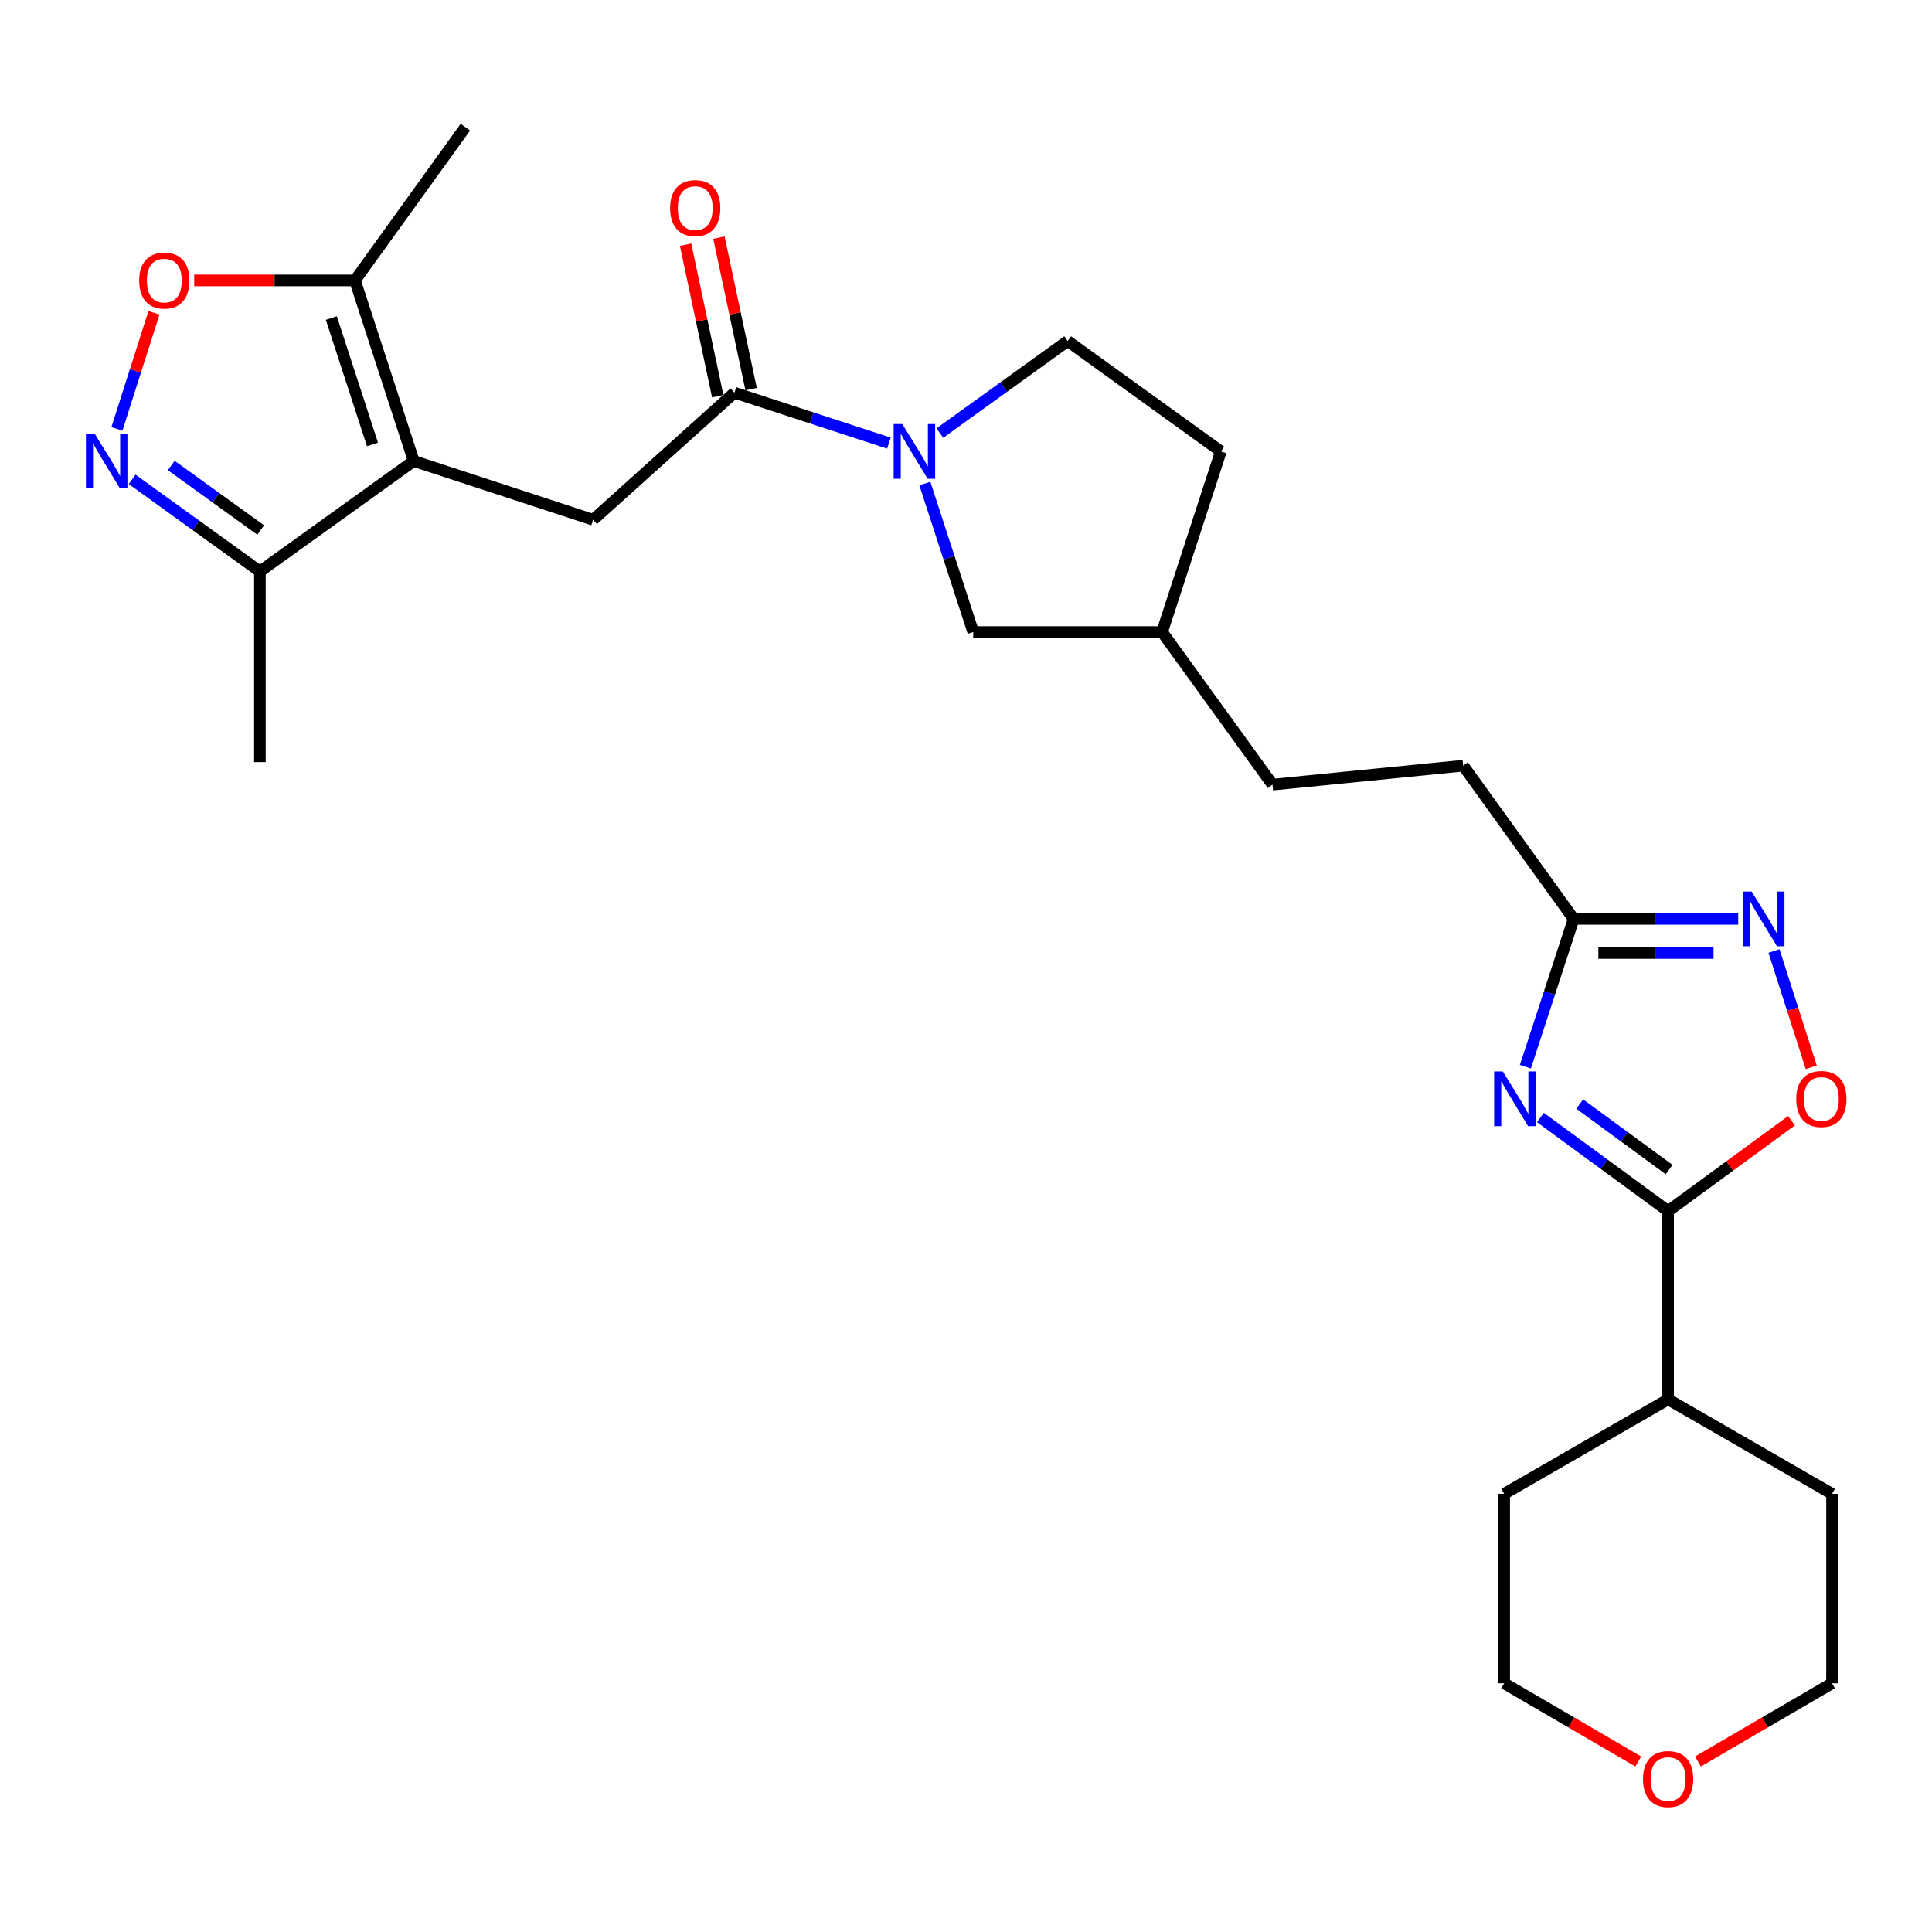 <?xml version='1.0' encoding='iso-8859-1'?>
<svg version='1.1' baseProfile='full'
              xmlns='http://www.w3.org/2000/svg'
                      xmlns:rdkit='http://www.rdkit.org/xml'
                      xmlns:xlink='http://www.w3.org/1999/xlink'
                  xml:space='preserve'
width='1000px' height='1000px' viewBox='0 0 1000 1000'>
<!-- END OF HEADER -->
<rect style='opacity:1.0;fill:#FFFFFF;stroke:none' width='1000' height='1000' x='0' y='0'> </rect>
<path class='bond-1' d='M 797.303,578.428 L 830.358,602.646' style='fill:none;fill-rule:evenodd;stroke:#0000FF;stroke-width:6px;stroke-linecap:butt;stroke-linejoin:miter;stroke-opacity:1' />
<path class='bond-1' d='M 830.358,602.646 L 863.414,626.864' style='fill:none;fill-rule:evenodd;stroke:#000000;stroke-width:6px;stroke-linecap:butt;stroke-linejoin:miter;stroke-opacity:1' />
<path class='bond-1' d='M 817.652,571.453 L 840.791,588.406' style='fill:none;fill-rule:evenodd;stroke:#0000FF;stroke-width:6px;stroke-linecap:butt;stroke-linejoin:miter;stroke-opacity:1' />
<path class='bond-1' d='M 840.791,588.406 L 863.93,605.359' style='fill:none;fill-rule:evenodd;stroke:#000000;stroke-width:6px;stroke-linecap:butt;stroke-linejoin:miter;stroke-opacity:1' />
<path class='bond-9' d='M 789.531,552.149 L 802.028,513.89' style='fill:none;fill-rule:evenodd;stroke:#0000FF;stroke-width:6px;stroke-linecap:butt;stroke-linejoin:miter;stroke-opacity:1' />
<path class='bond-9' d='M 802.028,513.89 L 814.526,475.631' style='fill:none;fill-rule:evenodd;stroke:#000000;stroke-width:6px;stroke-linecap:butt;stroke-linejoin:miter;stroke-opacity:1' />
<path class='bond-0' d='M 214.145,238.608 L 306.997,269.029' style='fill:none;fill-rule:evenodd;stroke:#000000;stroke-width:6px;stroke-linecap:butt;stroke-linejoin:miter;stroke-opacity:1' />
<path class='bond-10' d='M 214.145,238.608 L 183.724,145.147' style='fill:none;fill-rule:evenodd;stroke:#000000;stroke-width:6px;stroke-linecap:butt;stroke-linejoin:miter;stroke-opacity:1' />
<path class='bond-10' d='M 192.797,230.052 L 171.502,164.63' style='fill:none;fill-rule:evenodd;stroke:#000000;stroke-width:6px;stroke-linecap:butt;stroke-linejoin:miter;stroke-opacity:1' />
<path class='bond-11' d='M 214.145,238.608 L 134.523,295.792' style='fill:none;fill-rule:evenodd;stroke:#000000;stroke-width:6px;stroke-linecap:butt;stroke-linejoin:miter;stroke-opacity:1' />
<path class='bond-7' d='M 863.414,626.864 L 895.344,603.473' style='fill:none;fill-rule:evenodd;stroke:#000000;stroke-width:6px;stroke-linecap:butt;stroke-linejoin:miter;stroke-opacity:1' />
<path class='bond-7' d='M 895.344,603.473 L 927.274,580.082' style='fill:none;fill-rule:evenodd;stroke:#FF0000;stroke-width:6px;stroke-linecap:butt;stroke-linejoin:miter;stroke-opacity:1' />
<path class='bond-15' d='M 863.414,626.864 L 863.414,724.316' style='fill:none;fill-rule:evenodd;stroke:#000000;stroke-width:6px;stroke-linecap:butt;stroke-linejoin:miter;stroke-opacity:1' />
<path class='bond-2' d='M 68.399,248.114 L 101.461,271.953' style='fill:none;fill-rule:evenodd;stroke:#0000FF;stroke-width:6px;stroke-linecap:butt;stroke-linejoin:miter;stroke-opacity:1' />
<path class='bond-2' d='M 101.461,271.953 L 134.523,295.792' style='fill:none;fill-rule:evenodd;stroke:#000000;stroke-width:6px;stroke-linecap:butt;stroke-linejoin:miter;stroke-opacity:1' />
<path class='bond-2' d='M 88.641,240.947 L 111.785,257.634' style='fill:none;fill-rule:evenodd;stroke:#0000FF;stroke-width:6px;stroke-linecap:butt;stroke-linejoin:miter;stroke-opacity:1' />
<path class='bond-2' d='M 111.785,257.634 L 134.928,274.322' style='fill:none;fill-rule:evenodd;stroke:#000000;stroke-width:6px;stroke-linecap:butt;stroke-linejoin:miter;stroke-opacity:1' />
<path class='bond-30' d='M 60.517,221.995 L 70.104,191.959' style='fill:none;fill-rule:evenodd;stroke:#0000FF;stroke-width:6px;stroke-linecap:butt;stroke-linejoin:miter;stroke-opacity:1' />
<path class='bond-30' d='M 70.104,191.959 L 79.692,161.924' style='fill:none;fill-rule:evenodd;stroke:#FF0000;stroke-width:6px;stroke-linecap:butt;stroke-linejoin:miter;stroke-opacity:1' />
<path class='bond-3' d='M 478.707,250.282 L 491.226,288.709' style='fill:none;fill-rule:evenodd;stroke:#0000FF;stroke-width:6px;stroke-linecap:butt;stroke-linejoin:miter;stroke-opacity:1' />
<path class='bond-3' d='M 491.226,288.709 L 503.744,327.135' style='fill:none;fill-rule:evenodd;stroke:#000000;stroke-width:6px;stroke-linecap:butt;stroke-linejoin:miter;stroke-opacity:1' />
<path class='bond-4' d='M 460.104,229.359 L 420.121,216.306' style='fill:none;fill-rule:evenodd;stroke:#0000FF;stroke-width:6px;stroke-linecap:butt;stroke-linejoin:miter;stroke-opacity:1' />
<path class='bond-4' d='M 420.121,216.306 L 380.138,203.254' style='fill:none;fill-rule:evenodd;stroke:#000000;stroke-width:6px;stroke-linecap:butt;stroke-linejoin:miter;stroke-opacity:1' />
<path class='bond-29' d='M 486.478,224.165 L 519.545,200.337' style='fill:none;fill-rule:evenodd;stroke:#0000FF;stroke-width:6px;stroke-linecap:butt;stroke-linejoin:miter;stroke-opacity:1' />
<path class='bond-29' d='M 519.545,200.337 L 552.612,176.51' style='fill:none;fill-rule:evenodd;stroke:#000000;stroke-width:6px;stroke-linecap:butt;stroke-linejoin:miter;stroke-opacity:1' />
<path class='bond-6' d='M 380.138,203.254 L 306.997,269.029' style='fill:none;fill-rule:evenodd;stroke:#000000;stroke-width:6px;stroke-linecap:butt;stroke-linejoin:miter;stroke-opacity:1' />
<path class='bond-14' d='M 388.772,201.421 L 380.452,162.214' style='fill:none;fill-rule:evenodd;stroke:#000000;stroke-width:6px;stroke-linecap:butt;stroke-linejoin:miter;stroke-opacity:1' />
<path class='bond-14' d='M 380.452,162.214 L 372.132,123.007' style='fill:none;fill-rule:evenodd;stroke:#FF0000;stroke-width:6px;stroke-linecap:butt;stroke-linejoin:miter;stroke-opacity:1' />
<path class='bond-14' d='M 371.504,205.086 L 363.184,165.879' style='fill:none;fill-rule:evenodd;stroke:#000000;stroke-width:6px;stroke-linecap:butt;stroke-linejoin:miter;stroke-opacity:1' />
<path class='bond-14' d='M 363.184,165.879 L 354.864,126.672' style='fill:none;fill-rule:evenodd;stroke:#FF0000;stroke-width:6px;stroke-linecap:butt;stroke-linejoin:miter;stroke-opacity:1' />
<path class='bond-5' d='M 899.7,475.631 L 857.113,475.631' style='fill:none;fill-rule:evenodd;stroke:#0000FF;stroke-width:6px;stroke-linecap:butt;stroke-linejoin:miter;stroke-opacity:1' />
<path class='bond-5' d='M 857.113,475.631 L 814.526,475.631' style='fill:none;fill-rule:evenodd;stroke:#000000;stroke-width:6px;stroke-linecap:butt;stroke-linejoin:miter;stroke-opacity:1' />
<path class='bond-5' d='M 886.924,493.284 L 857.113,493.284' style='fill:none;fill-rule:evenodd;stroke:#0000FF;stroke-width:6px;stroke-linecap:butt;stroke-linejoin:miter;stroke-opacity:1' />
<path class='bond-5' d='M 857.113,493.284 L 827.302,493.284' style='fill:none;fill-rule:evenodd;stroke:#000000;stroke-width:6px;stroke-linecap:butt;stroke-linejoin:miter;stroke-opacity:1' />
<path class='bond-27' d='M 918.219,492.236 L 927.86,522.333' style='fill:none;fill-rule:evenodd;stroke:#0000FF;stroke-width:6px;stroke-linecap:butt;stroke-linejoin:miter;stroke-opacity:1' />
<path class='bond-27' d='M 927.86,522.333 L 937.501,552.429' style='fill:none;fill-rule:evenodd;stroke:#FF0000;stroke-width:6px;stroke-linecap:butt;stroke-linejoin:miter;stroke-opacity:1' />
<path class='bond-8' d='M 100.514,145.147 L 142.119,145.147' style='fill:none;fill-rule:evenodd;stroke:#FF0000;stroke-width:6px;stroke-linecap:butt;stroke-linejoin:miter;stroke-opacity:1' />
<path class='bond-8' d='M 142.119,145.147 L 183.724,145.147' style='fill:none;fill-rule:evenodd;stroke:#000000;stroke-width:6px;stroke-linecap:butt;stroke-linejoin:miter;stroke-opacity:1' />
<path class='bond-17' d='M 814.526,475.631 L 757.342,396.313' style='fill:none;fill-rule:evenodd;stroke:#000000;stroke-width:6px;stroke-linecap:butt;stroke-linejoin:miter;stroke-opacity:1' />
<path class='bond-21' d='M 183.724,145.147 L 240.879,65.829' style='fill:none;fill-rule:evenodd;stroke:#000000;stroke-width:6px;stroke-linecap:butt;stroke-linejoin:miter;stroke-opacity:1' />
<path class='bond-22' d='M 134.523,295.792 L 134.523,394.469' style='fill:none;fill-rule:evenodd;stroke:#000000;stroke-width:6px;stroke-linecap:butt;stroke-linejoin:miter;stroke-opacity:1' />
<path class='bond-12' d='M 503.744,327.135 L 601.5,327.135' style='fill:none;fill-rule:evenodd;stroke:#000000;stroke-width:6px;stroke-linecap:butt;stroke-linejoin:miter;stroke-opacity:1' />
<path class='bond-13' d='M 552.612,176.51 L 631.921,233.665' style='fill:none;fill-rule:evenodd;stroke:#000000;stroke-width:6px;stroke-linecap:butt;stroke-linejoin:miter;stroke-opacity:1' />
<path class='bond-25' d='M 863.414,724.316 L 948.253,773.203' style='fill:none;fill-rule:evenodd;stroke:#000000;stroke-width:6px;stroke-linecap:butt;stroke-linejoin:miter;stroke-opacity:1' />
<path class='bond-26' d='M 863.414,724.316 L 778.554,773.203' style='fill:none;fill-rule:evenodd;stroke:#000000;stroke-width:6px;stroke-linecap:butt;stroke-linejoin:miter;stroke-opacity:1' />
<path class='bond-16' d='M 847.958,911.745 L 813.256,891.509' style='fill:none;fill-rule:evenodd;stroke:#FF0000;stroke-width:6px;stroke-linecap:butt;stroke-linejoin:miter;stroke-opacity:1' />
<path class='bond-16' d='M 813.256,891.509 L 778.554,871.273' style='fill:none;fill-rule:evenodd;stroke:#000000;stroke-width:6px;stroke-linecap:butt;stroke-linejoin:miter;stroke-opacity:1' />
<path class='bond-28' d='M 878.869,911.743 L 913.561,891.508' style='fill:none;fill-rule:evenodd;stroke:#FF0000;stroke-width:6px;stroke-linecap:butt;stroke-linejoin:miter;stroke-opacity:1' />
<path class='bond-28' d='M 913.561,891.508 L 948.253,871.273' style='fill:none;fill-rule:evenodd;stroke:#000000;stroke-width:6px;stroke-linecap:butt;stroke-linejoin:miter;stroke-opacity:1' />
<path class='bond-20' d='M 757.342,396.313 L 658.655,406.139' style='fill:none;fill-rule:evenodd;stroke:#000000;stroke-width:6px;stroke-linecap:butt;stroke-linejoin:miter;stroke-opacity:1' />
<path class='bond-18' d='M 601.5,327.135 L 658.655,406.139' style='fill:none;fill-rule:evenodd;stroke:#000000;stroke-width:6px;stroke-linecap:butt;stroke-linejoin:miter;stroke-opacity:1' />
<path class='bond-19' d='M 601.5,327.135 L 631.921,233.665' style='fill:none;fill-rule:evenodd;stroke:#000000;stroke-width:6px;stroke-linecap:butt;stroke-linejoin:miter;stroke-opacity:1' />
<path class='bond-23' d='M 948.253,871.273 L 948.253,773.203' style='fill:none;fill-rule:evenodd;stroke:#000000;stroke-width:6px;stroke-linecap:butt;stroke-linejoin:miter;stroke-opacity:1' />
<path class='bond-24' d='M 778.554,871.273 L 778.554,773.203' style='fill:none;fill-rule:evenodd;stroke:#000000;stroke-width:6px;stroke-linecap:butt;stroke-linejoin:miter;stroke-opacity:1' />
<path  class='atom-0' d='M 777.845 554.598
L 787.125 569.598
Q 788.045 571.078, 789.525 573.758
Q 791.005 576.438, 791.085 576.598
L 791.085 554.598
L 794.845 554.598
L 794.845 582.918
L 790.965 582.918
L 781.005 566.518
Q 779.845 564.598, 778.605 562.398
Q 777.405 560.198, 777.045 559.518
L 777.045 582.918
L 773.365 582.918
L 773.365 554.598
L 777.845 554.598
' fill='#0000FF'/>
<path  class='atom-3' d='M 48.954 224.448
L 58.234 239.448
Q 59.154 240.928, 60.634 243.608
Q 62.114 246.288, 62.194 246.448
L 62.194 224.448
L 65.954 224.448
L 65.954 252.768
L 62.074 252.768
L 52.114 236.368
Q 50.954 234.448, 49.714 232.248
Q 48.514 230.048, 48.154 229.368
L 48.154 252.768
L 44.474 252.768
L 44.474 224.448
L 48.954 224.448
' fill='#0000FF'/>
<path  class='atom-4' d='M 467.034 219.505
L 476.314 234.505
Q 477.234 235.985, 478.714 238.665
Q 480.194 241.345, 480.274 241.505
L 480.274 219.505
L 484.034 219.505
L 484.034 247.825
L 480.154 247.825
L 470.194 231.425
Q 469.034 229.505, 467.794 227.305
Q 466.594 225.105, 466.234 224.425
L 466.234 247.825
L 462.554 247.825
L 462.554 219.505
L 467.034 219.505
' fill='#0000FF'/>
<path  class='atom-6' d='M 906.639 461.471
L 915.919 476.471
Q 916.839 477.951, 918.319 480.631
Q 919.799 483.311, 919.879 483.471
L 919.879 461.471
L 923.639 461.471
L 923.639 489.791
L 919.759 489.791
L 909.799 473.391
Q 908.639 471.471, 907.399 469.271
Q 906.199 467.071, 905.839 466.391
L 905.839 489.791
L 902.159 489.791
L 902.159 461.471
L 906.639 461.471
' fill='#0000FF'/>
<path  class='atom-8' d='M 929.732 568.838
Q 929.732 562.038, 933.092 558.238
Q 936.452 554.438, 942.732 554.438
Q 949.012 554.438, 952.372 558.238
Q 955.732 562.038, 955.732 568.838
Q 955.732 575.718, 952.332 579.638
Q 948.932 583.518, 942.732 583.518
Q 936.492 583.518, 933.092 579.638
Q 929.732 575.758, 929.732 568.838
M 942.732 580.318
Q 947.052 580.318, 949.372 577.438
Q 951.732 574.518, 951.732 568.838
Q 951.732 563.278, 949.372 560.478
Q 947.052 557.638, 942.732 557.638
Q 938.412 557.638, 936.052 560.438
Q 933.732 563.238, 933.732 568.838
Q 933.732 574.558, 936.052 577.438
Q 938.412 580.318, 942.732 580.318
' fill='#FF0000'/>
<path  class='atom-9' d='M 72.047 145.227
Q 72.047 138.427, 75.407 134.627
Q 78.767 130.827, 85.047 130.827
Q 91.327 130.827, 94.687 134.627
Q 98.047 138.427, 98.047 145.227
Q 98.047 152.107, 94.647 156.027
Q 91.247 159.907, 85.047 159.907
Q 78.807 159.907, 75.407 156.027
Q 72.047 152.147, 72.047 145.227
M 85.047 156.707
Q 89.367 156.707, 91.687 153.827
Q 94.047 150.907, 94.047 145.227
Q 94.047 139.667, 91.687 136.867
Q 89.367 134.027, 85.047 134.027
Q 80.727 134.027, 78.367 136.827
Q 76.047 139.627, 76.047 145.227
Q 76.047 150.947, 78.367 153.827
Q 80.727 156.707, 85.047 156.707
' fill='#FF0000'/>
<path  class='atom-15' d='M 346.847 107.716
Q 346.847 100.916, 350.207 97.116
Q 353.567 93.316, 359.847 93.316
Q 366.127 93.316, 369.487 97.116
Q 372.847 100.916, 372.847 107.716
Q 372.847 114.596, 369.447 118.516
Q 366.047 122.396, 359.847 122.396
Q 353.607 122.396, 350.207 118.516
Q 346.847 114.636, 346.847 107.716
M 359.847 119.196
Q 364.167 119.196, 366.487 116.316
Q 368.847 113.396, 368.847 107.716
Q 368.847 102.156, 366.487 99.356
Q 364.167 96.516, 359.847 96.516
Q 355.527 96.516, 353.167 99.316
Q 350.847 102.116, 350.847 107.716
Q 350.847 113.436, 353.167 116.316
Q 355.527 119.196, 359.847 119.196
' fill='#FF0000'/>
<path  class='atom-17' d='M 850.414 920.838
Q 850.414 914.038, 853.774 910.238
Q 857.134 906.438, 863.414 906.438
Q 869.694 906.438, 873.054 910.238
Q 876.414 914.038, 876.414 920.838
Q 876.414 927.718, 873.014 931.638
Q 869.614 935.518, 863.414 935.518
Q 857.174 935.518, 853.774 931.638
Q 850.414 927.758, 850.414 920.838
M 863.414 932.318
Q 867.734 932.318, 870.054 929.438
Q 872.414 926.518, 872.414 920.838
Q 872.414 915.278, 870.054 912.478
Q 867.734 909.638, 863.414 909.638
Q 859.094 909.638, 856.734 912.438
Q 854.414 915.238, 854.414 920.838
Q 854.414 926.558, 856.734 929.438
Q 859.094 932.318, 863.414 932.318
' fill='#FF0000'/>
</svg>
